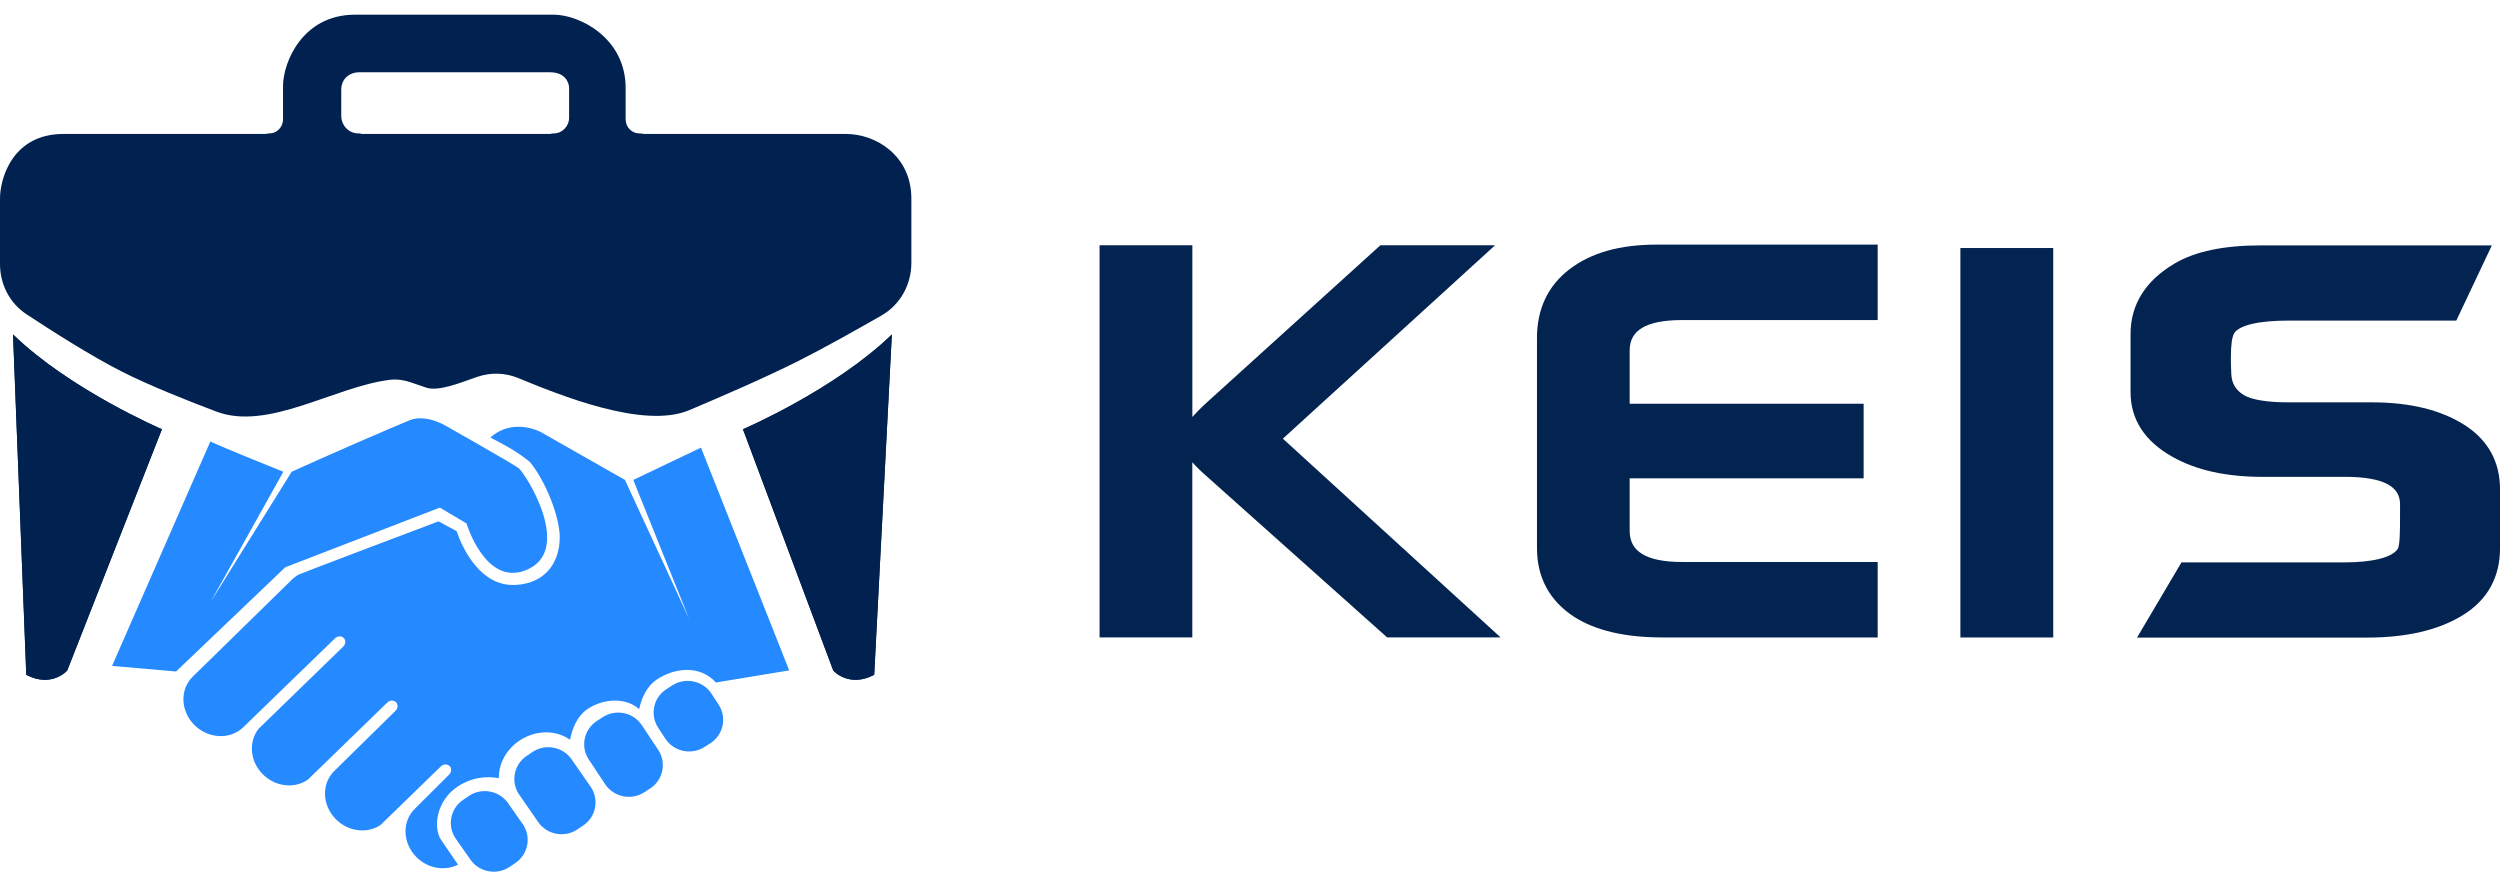 <svg xmlns="http://www.w3.org/2000/svg" width="110" height="39" viewBox="0 0 110 39" fill="none"><g opacity="0.99"><path d="M48.379 28.046H52.462V20.34C52.632 20.531 52.836 20.733 53.087 20.951L61.033 28.045H66.025L56.446 19.301L65.784 10.791H60.737L53.052 17.752C52.816 17.967 52.623 18.164 52.464 18.347V10.793H48.381V28.046H48.379Z" fill="#012150"></path><path d="M69.052 11.852C68.102 12.58 67.624 13.606 67.627 14.883V24.11C67.624 25.402 68.175 26.432 69.26 27.14H69.261C70.214 27.75 71.512 28.047 73.148 28.048H82.618V24.727H74.004C73.205 24.727 72.62 24.602 72.25 24.372C71.883 24.142 71.708 23.824 71.705 23.355V21.048H82V17.763H71.705V15.425C71.708 14.967 71.88 14.657 72.242 14.432C72.605 14.208 73.183 14.084 73.973 14.084H82.618V10.763H72.864C71.275 10.765 69.998 11.122 69.052 11.852Z" fill="#012150"></path><path d="M90.342 10.913H86.257V28.049H90.342V10.913Z" fill="#012150"></path><path d="M108.41 18.681C107.364 18.025 106.009 17.703 104.361 17.703H100.704C99.758 17.705 99.098 17.591 98.75 17.396C98.361 17.163 98.202 16.875 98.177 16.461C98.165 16.201 98.158 15.966 98.158 15.757C98.158 15.46 98.172 15.215 98.198 15.025C98.227 14.837 98.271 14.707 98.315 14.644C98.423 14.488 98.687 14.344 99.098 14.25C99.507 14.154 100.05 14.106 100.702 14.106H108.077L109.642 10.797H99.488C97.866 10.797 96.604 11.054 95.701 11.585L95.695 11.588L95.701 11.584C94.409 12.339 93.741 13.396 93.744 14.704V17.252C93.744 17.851 93.899 18.394 94.208 18.87C94.516 19.347 94.978 19.756 95.583 20.097C96.627 20.691 97.956 20.982 99.557 20.982H103.214C104.046 20.982 104.656 21.095 105.043 21.3C105.236 21.402 105.374 21.526 105.464 21.67C105.555 21.814 105.602 21.983 105.602 22.186C105.602 22.338 105.602 22.483 105.602 22.617C105.602 23.054 105.6 23.404 105.585 23.665C105.572 23.921 105.537 24.093 105.502 24.152C105.387 24.323 105.13 24.48 104.724 24.583C104.317 24.69 103.771 24.746 103.11 24.746H95.984L94.029 28.054H104.137C105.888 28.054 107.304 27.727 108.377 27.059C109.454 26.392 110.004 25.39 110.001 24.113V21.533C110.003 20.307 109.462 19.339 108.41 18.681Z" fill="#012150"></path></g><path d="M7.747 29.546L4.93 29.3L9.256 19.423C9.632 19.622 12.467 20.758 12.467 20.758L9.256 26.504L12.833 20.758C14.181 20.136 17.45 18.718 18.043 18.484C18.733 18.212 19.594 18.723 19.594 18.723C19.594 18.723 22.587 20.418 22.818 20.596C23.122 20.832 25.284 24.241 23.129 25.092C21.352 25.794 20.526 23.032 20.526 23.032L19.354 22.334L12.551 24.96L7.747 29.546Z" fill="#2589FF"></path><path d="M20.055 36.905C19.667 36.351 19.808 35.583 20.37 35.199L20.625 35.025C21.186 34.641 21.963 34.781 22.352 35.335L22.999 36.259C23.387 36.814 23.246 37.581 22.684 37.965L22.43 38.139C21.868 38.522 21.09 38.382 20.703 37.828L20.055 36.905Z" fill="#2589FF"></path><path d="M22.847 34.967C22.461 34.411 22.605 33.645 23.168 33.264L23.424 33.091C23.987 32.71 24.764 32.853 25.15 33.41L25.987 34.615C26.373 35.171 26.228 35.939 25.664 36.32L25.409 36.492C24.846 36.874 24.069 36.731 23.683 36.175L22.847 34.967Z" fill="#2589FF"></path><path d="M25.906 33.419C25.531 32.854 25.692 32.09 26.264 31.721L26.522 31.554C27.094 31.185 27.867 31.343 28.241 31.908L28.963 32.996C29.337 33.56 29.176 34.324 28.606 34.693L28.347 34.861C27.776 35.23 27.002 35.071 26.628 34.508L25.906 33.419Z" fill="#2589FF"></path><path d="M28.956 32.013C28.586 31.446 28.753 30.684 29.327 30.319L29.587 30.153C30.161 29.788 30.933 29.953 31.304 30.52L31.623 31.01C31.993 31.577 31.826 32.34 31.252 32.705L30.992 32.87C30.418 33.235 29.646 33.07 29.275 32.503L28.956 32.013Z" fill="#2589FF"></path><path d="M19.412 36.963C19.025 36.369 19.235 35.21 20.128 34.614C20.73 34.213 21.352 34.139 21.95 34.237C21.936 33.623 22.26 32.985 22.86 32.585C23.581 32.104 24.478 32.114 25.081 32.55C25.179 32.062 25.384 31.51 25.862 31.191C26.562 30.724 27.543 30.68 28.122 31.202C28.227 30.726 28.439 30.207 28.905 29.896C29.703 29.364 30.819 29.266 31.498 30.03L34.725 29.497L30.843 19.695L27.865 21.117L30.319 27.222L27.498 21.117L23.808 19.018C23.808 19.018 22.598 18.344 21.576 19.251C22.209 19.588 22.624 19.777 23.313 20.324C24.022 21.19 24.628 22.748 24.628 23.642C24.628 24.81 23.933 25.696 22.637 25.739C20.823 25.799 20.096 23.374 20.096 23.374L19.295 22.94C19.295 22.94 13.256 25.216 13.125 25.292L13.121 25.293L13.119 25.294C13.025 25.349 12.935 25.415 12.855 25.493L8.482 29.771C7.906 30.333 7.938 31.286 8.553 31.901C9.168 32.514 10.133 32.556 10.709 31.994L14.737 28.089C14.851 27.978 15.025 27.971 15.125 28.071C15.224 28.171 15.213 28.343 15.099 28.453L11.386 32.059C10.925 32.629 10.991 33.498 11.565 34.07C12.121 34.625 12.964 34.711 13.545 34.305L17.037 30.915C17.151 30.803 17.325 30.796 17.424 30.896C17.524 30.997 17.512 31.169 17.399 31.279L14.711 33.921C14.136 34.484 14.168 35.438 14.783 36.051C15.333 36.6 16.163 36.689 16.744 36.299L19.395 33.724C19.509 33.614 19.683 33.606 19.783 33.706C19.882 33.806 19.871 33.978 19.757 34.088L18.254 35.586C17.679 36.148 17.711 37.101 18.326 37.715C18.834 38.223 19.584 38.338 20.153 38.043L19.412 36.963Z" fill="#2589FF"></path><path d="M0 8.737V11.621C0 12.509 0.428 13.339 1.154 13.819C2.275 14.559 4 15.66 5.352 16.345C6.595 16.975 8.313 17.655 9.528 18.112C11.804 18.968 14.722 17.014 17.145 16.713C17.462 16.674 17.78 16.721 18.083 16.825L18.753 17.055C19.287 17.237 20.253 16.839 20.787 16.656L21.011 16.579C21.595 16.379 22.228 16.398 22.799 16.633C24.632 17.386 28.316 18.893 30.318 18.05C31.662 17.485 33.669 16.617 35.125 15.884C36.269 15.309 37.745 14.478 38.792 13.878C39.604 13.411 40.1 12.528 40.1 11.573V8.737C40.1 6.831 38.517 5.894 37.236 5.894H2.789C0.558 5.894 0 7.841 0 8.737Z" fill="#012150"></path><path d="M11.85 5.871C11.437 5.871 11.621 6.332 12.033 6.332H15.554C15.982 6.332 16.197 5.871 15.769 5.871C15.353 5.871 15.015 5.524 15.015 5.097V3.95C15.015 3.397 15.468 3.181 15.769 3.181H24.211C24.875 3.181 25.041 3.643 25.041 3.873V5.174C25.041 5.559 24.737 5.871 24.362 5.871C23.956 5.871 24.136 6.332 24.541 6.332H27.919C28.452 6.332 28.664 5.871 28.131 5.871C27.798 5.871 27.528 5.594 27.528 5.252V3.873C27.528 1.66 25.493 0.646 24.362 0.646H15.618C13.327 0.646 12.453 2.72 12.453 3.796V5.252C12.453 5.594 12.183 5.871 11.85 5.871Z" fill="#012150"></path><path d="M0.573 14.716L1.155 29.692C2.282 30.281 2.957 29.502 2.957 29.502L7.124 18.887C7.124 18.887 3.076 17.15 0.573 14.716Z" fill="#012150"></path><path d="M39.241 14.716L38.464 29.692C37.338 30.281 36.662 29.502 36.662 29.502L32.69 18.887C32.69 18.887 36.738 17.15 39.241 14.716Z" fill="#012150"></path><path d="M0.574 14.716L1.157 29.692C2.283 30.281 2.959 29.502 2.959 29.502L7.125 18.887C7.125 18.887 3.078 17.15 0.574 14.716Z" fill="#012150"></path><path d="M39.242 14.716L38.466 29.692C37.339 30.281 36.664 29.502 36.664 29.502L32.691 18.887C32.691 18.887 36.739 17.15 39.242 14.716Z" fill="#012150"></path></svg>